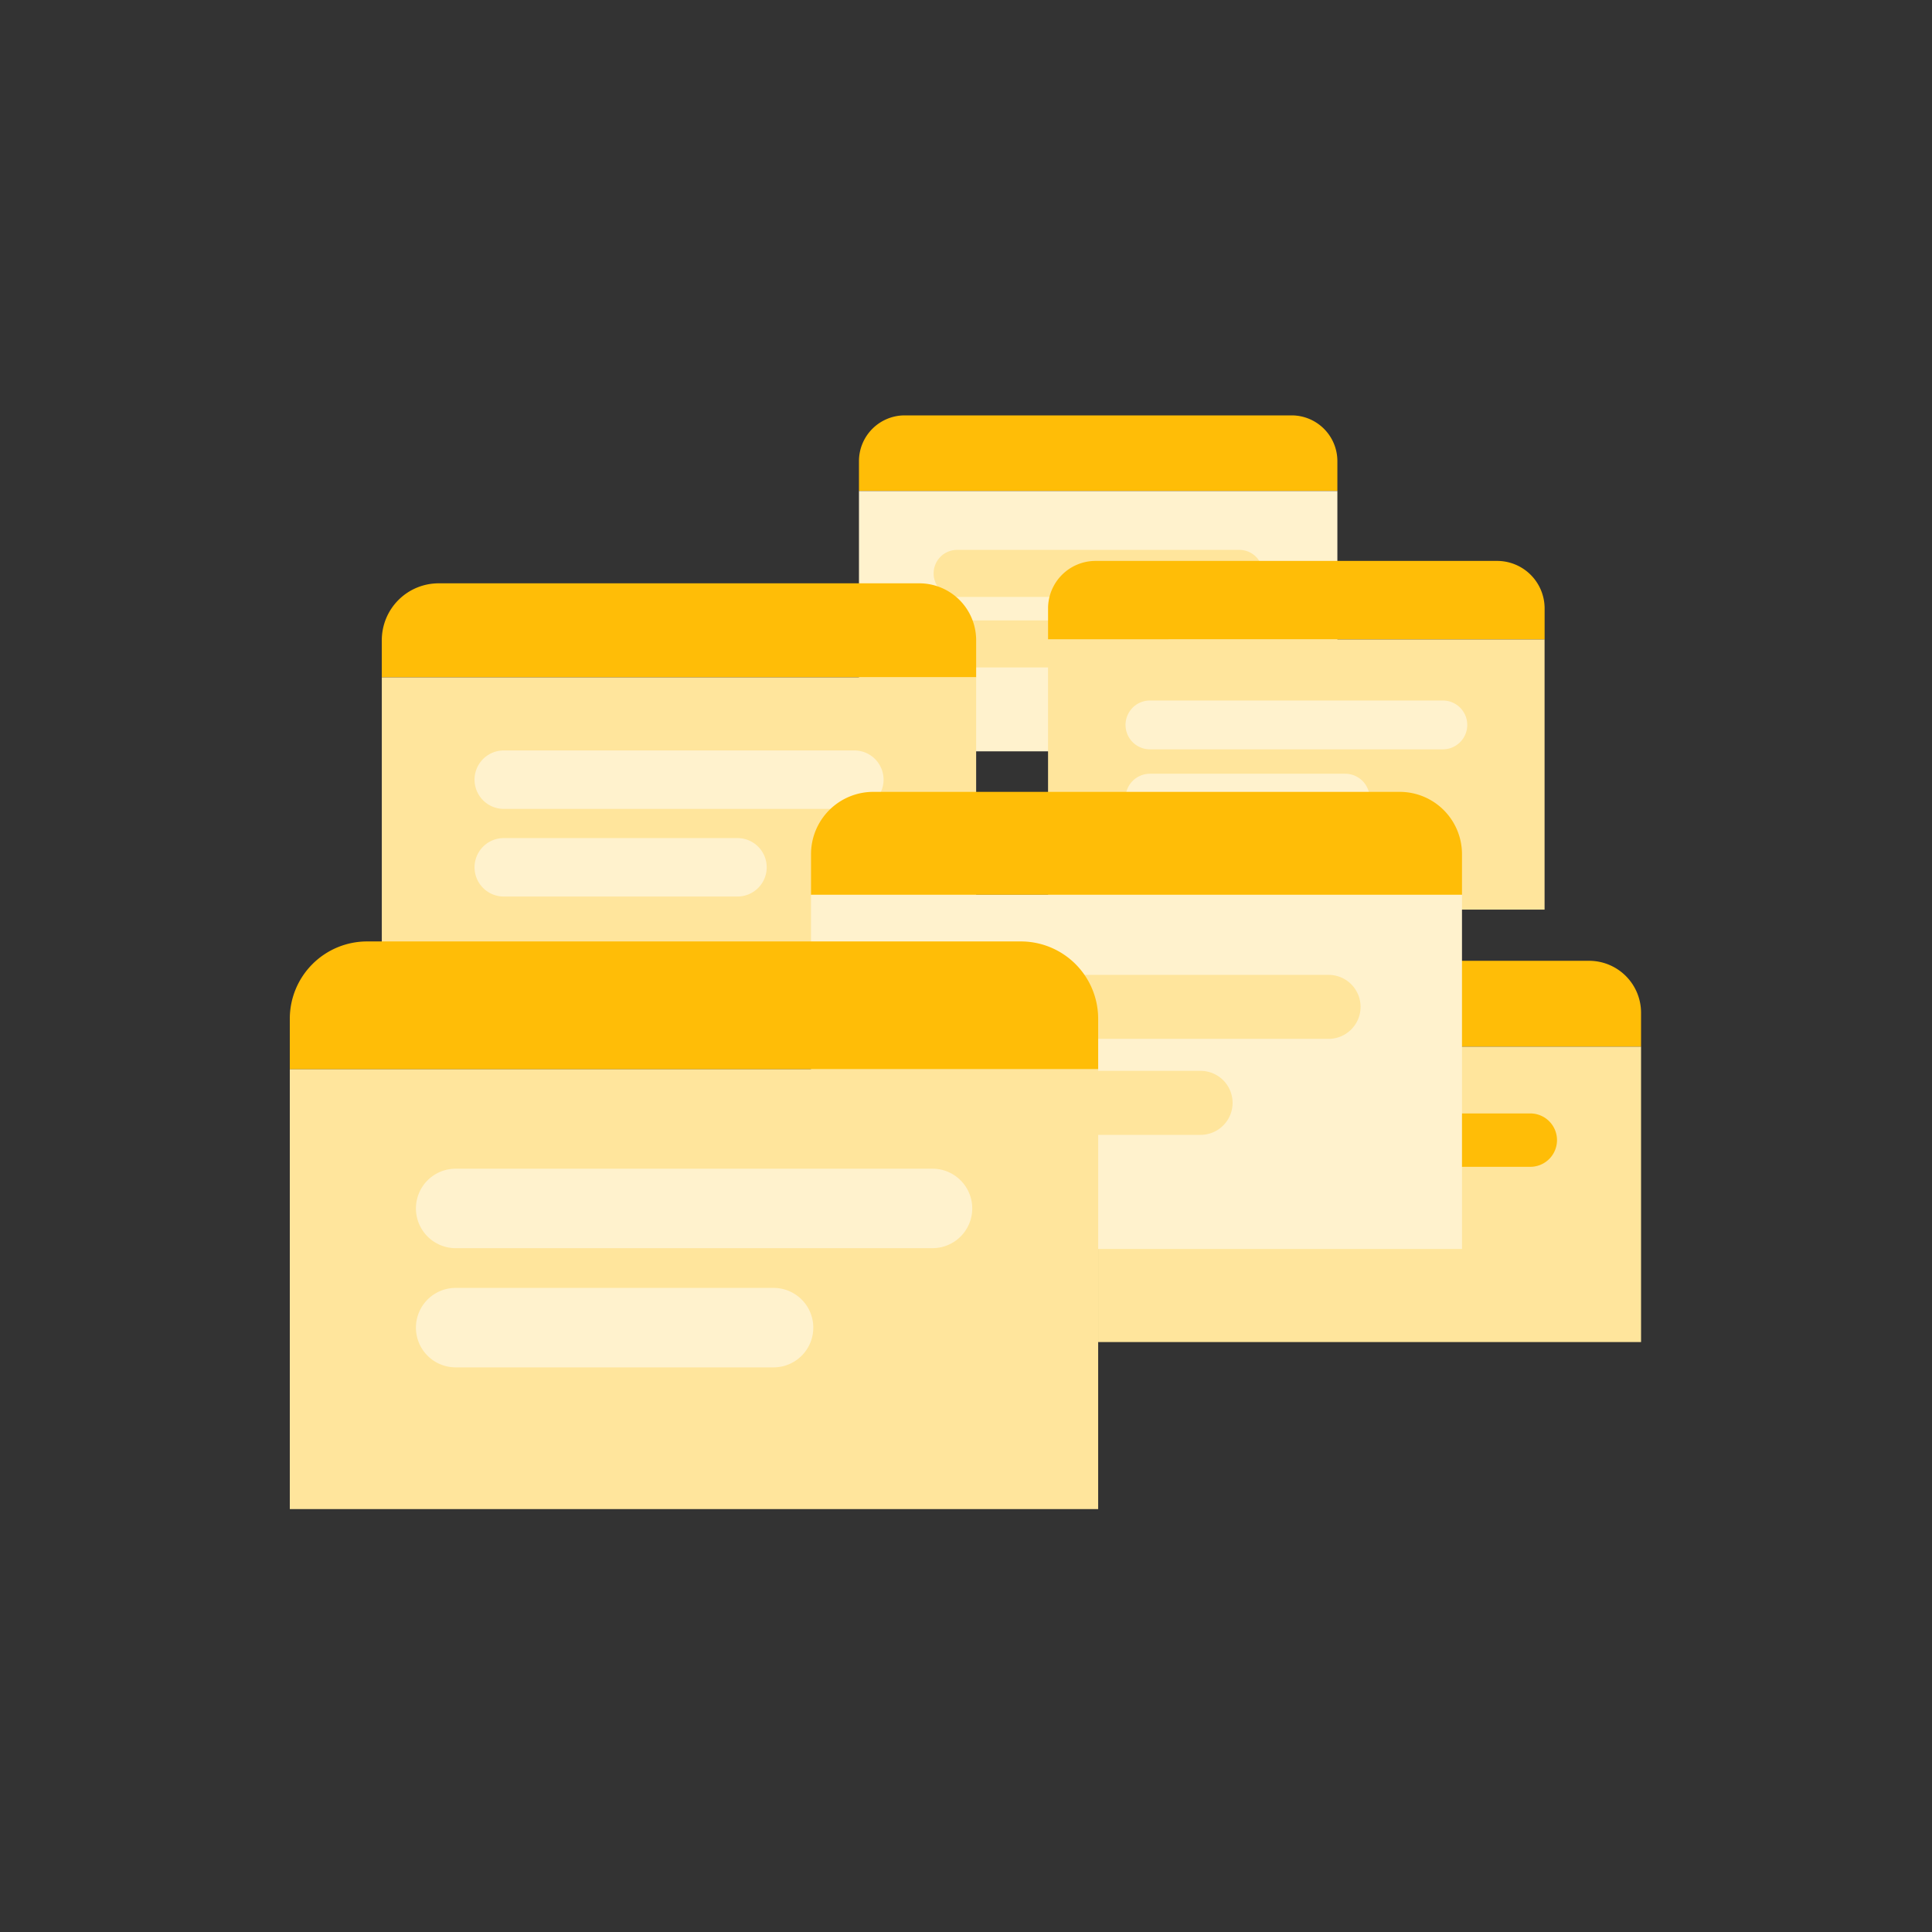 <?xml version="1.0" encoding="UTF-8"?>
<svg xmlns="http://www.w3.org/2000/svg" width="200" height="200" viewBox="0 0 200 200">
  <rect x="0" y="0" width="200" height="200" fill="#333333" stroke="none"/>
  <g id="Eliminate_Undersued_software" data-name="Eliminate Undersued software" transform="translate(-69 -65)">
    <g id="Group_964" data-name="Group 964" transform="translate(-0.101 -299.447)">
      <g id="Too_many_repetitive_tickets" data-name="Too many  repetitive tickets" transform="translate(99.101 407.447)">
        <g id="Group_110" data-name="Group 110" transform="translate(83.682 56.463)">
          <path id="Path_653" data-name="Path 653" d="M794.3,1293.805v-3.511a5.378,5.378,0,0,0-5.378-5.378H743.478a5.378,5.378,0,0,0-5.378,5.378v3.511Z" transform="translate(-738.101 -1284.917)" fill="#ffbd07"></path>
          <path id="Path_654" data-name="Path 654" d="M0,0H56.2V30.577H0Z" transform="translate(0 8.889)" fill="#ffe59c"></path>
          <path id="Path_656" data-name="Path 656" d="M2.763,0h33.15a2.763,2.763,0,1,1,0,5.525H2.763A2.763,2.763,0,0,1,2.763,0Z" transform="translate(8.77 15.8)" fill="#ffbd07"></path>
          <path id="Path_657" data-name="Path 657" d="M2.763,0h22.1a2.763,2.763,0,0,1,0,5.525H2.763A2.763,2.763,0,0,1,2.763,0Z" transform="translate(8.77 24.087)" fill="#6c72ff"></path>
        </g>
        <g id="Group_107" data-name="Group 107" transform="translate(58.92)">
          <path id="Path_653-2" data-name="Path 653" d="M787.626,1292.75v-3.094a4.739,4.739,0,0,0-4.739-4.739H742.84a4.739,4.739,0,0,0-4.739,4.739v3.094Z" transform="translate(-738.101 -1284.917)" fill="#ffbd07"></path>
          <path id="Path_654-2" data-name="Path 654" d="M0,0H49.525V26.945H0Z" transform="translate(0 7.833)" fill="#fff2cd"></path>
          <path id="Path_656-2" data-name="Path 656" d="M2.434,0H31.647a2.434,2.434,0,0,1,0,4.869H2.434A2.434,2.434,0,0,1,2.434,0Z" transform="translate(7.728 13.923)" fill="#ffe59c"></path>
          <path id="Path_657-2" data-name="Path 657" d="M2.434,0H21.909a2.434,2.434,0,1,1,0,4.869H2.434A2.434,2.434,0,0,1,2.434,0Z" transform="translate(7.728 21.226)" fill="#ffe59c"></path>
        </g>
        <g id="Group_109" data-name="Group 109" transform="translate(9.524 17.389)">
          <path id="Path_653-3" data-name="Path 653" d="M799.628,1294.648V1290.8a5.887,5.887,0,0,0-5.887-5.887H743.988a5.887,5.887,0,0,0-5.887,5.887v3.844Z" transform="translate(-738.101 -1284.917)" fill="#ffbd07"></path>
          <path id="Path_654-3" data-name="Path 654" d="M0,0H61.527V33.475H0Z" transform="translate(0 9.731)" fill="#ffe59c"></path>
          <path id="Path_656-3" data-name="Path 656" d="M3.024,0H39.317a3.024,3.024,0,0,1,0,6.049H3.024A3.024,3.024,0,0,1,3.024,0Z" transform="translate(9.601 17.297)" fill="#fff2cd"></path>
          <path id="Path_657-3" data-name="Path 657" d="M3.024,0H27.219a3.024,3.024,0,1,1,0,6.049H3.024A3.024,3.024,0,0,1,3.024,0Z" transform="translate(9.601 26.37)" fill="#fff2cd"></path>
        </g>
        <g id="Group_108" data-name="Group 108" transform="translate(78.494 15.066)">
          <path id="Path_653-4" data-name="Path 653" d="M789.505,1293.047v-3.211a4.919,4.919,0,0,0-4.919-4.919H743.02a4.919,4.919,0,0,0-4.918,4.919v3.211Z" transform="translate(-738.101 -1284.917)" fill="#ffbd07"></path>
          <path id="Path_654-4" data-name="Path 654" d="M0,0H51.4V27.967H0Z" transform="translate(0 8.13)" fill="#ffe59c"></path>
          <path id="Path_656-4" data-name="Path 656" d="M2.527,0H32.848a2.527,2.527,0,0,1,0,5.054H2.527A2.527,2.527,0,0,1,2.527,0Z" transform="translate(8.021 14.451)" fill="#fff2cd"></path>
          <path id="Path_657-4" data-name="Path 657" d="M2.527,0H22.741a2.527,2.527,0,1,1,0,5.054H2.527A2.527,2.527,0,0,1,2.527,0Z" transform="translate(8.021 22.032)" fill="#fff2cd"></path>
        </g>
        <g id="Group_111" data-name="Group 111" transform="translate(53.957 38.973)">
          <path id="Path_653-5" data-name="Path 653" d="M805.488,1295.575v-4.21a6.448,6.448,0,0,0-6.448-6.448H744.549a6.448,6.448,0,0,0-6.448,6.448v4.21Z" transform="translate(-738.101 -1284.917)" fill="#ffbd07"></path>
          <path id="Path_654-5" data-name="Path 654" d="M0,0H67.387V36.663H0Z" transform="translate(0 10.658)" fill="#fff2cd"></path>
          <path id="Path_656-5" data-name="Path 656" d="M3.312,0H43.061a3.312,3.312,0,1,1,0,6.625H3.312A3.312,3.312,0,0,1,3.312,0Z" transform="translate(10.515 18.945)" fill="#ffe59c"></path>
          <path id="Path_657-5" data-name="Path 657" d="M3.312,0h26.5a3.312,3.312,0,1,1,0,6.625H3.312A3.312,3.312,0,0,1,3.312,0Z" transform="translate(10.515 28.882)" fill="#ffe59c"></path>
        </g>
        <g id="Group_112" data-name="Group 112" transform="translate(0 54.457)">
          <path id="Path_653-6" data-name="Path 653" d="M821.783,1298.152v-5.228a8.007,8.007,0,0,0-8.007-8.007H746.108a8.007,8.007,0,0,0-8.007,8.007v5.228Z" transform="translate(-738.101 -1284.917)" fill="#ffbd07"></path>
          <path id="Path_654-6" data-name="Path 654" d="M0,0H83.682V45.529H0Z" transform="translate(0 13.235)" fill="#ffe59c"></path>
          <path id="Path_656-6" data-name="Path 656" d="M4.113,0H53.474a4.113,4.113,0,0,1,0,8.227H4.113A4.113,4.113,0,0,1,4.113,0Z" transform="translate(13.058 23.526)" fill="#fff2cd"></path>
          <path id="Path_657-6" data-name="Path 657" d="M4.113,0H37.02a4.113,4.113,0,1,1,0,8.227H4.113A4.113,4.113,0,0,1,4.113,0Z" transform="translate(13.058 35.866)" fill="#fff2cd"></path>
        </g>
      </g>
    </g>
    <rect id="Rectangle_11370" data-name="Rectangle 11370" width="200" height="200" transform="translate(69 65)" fill="none"></rect>
  </g>
</svg>
